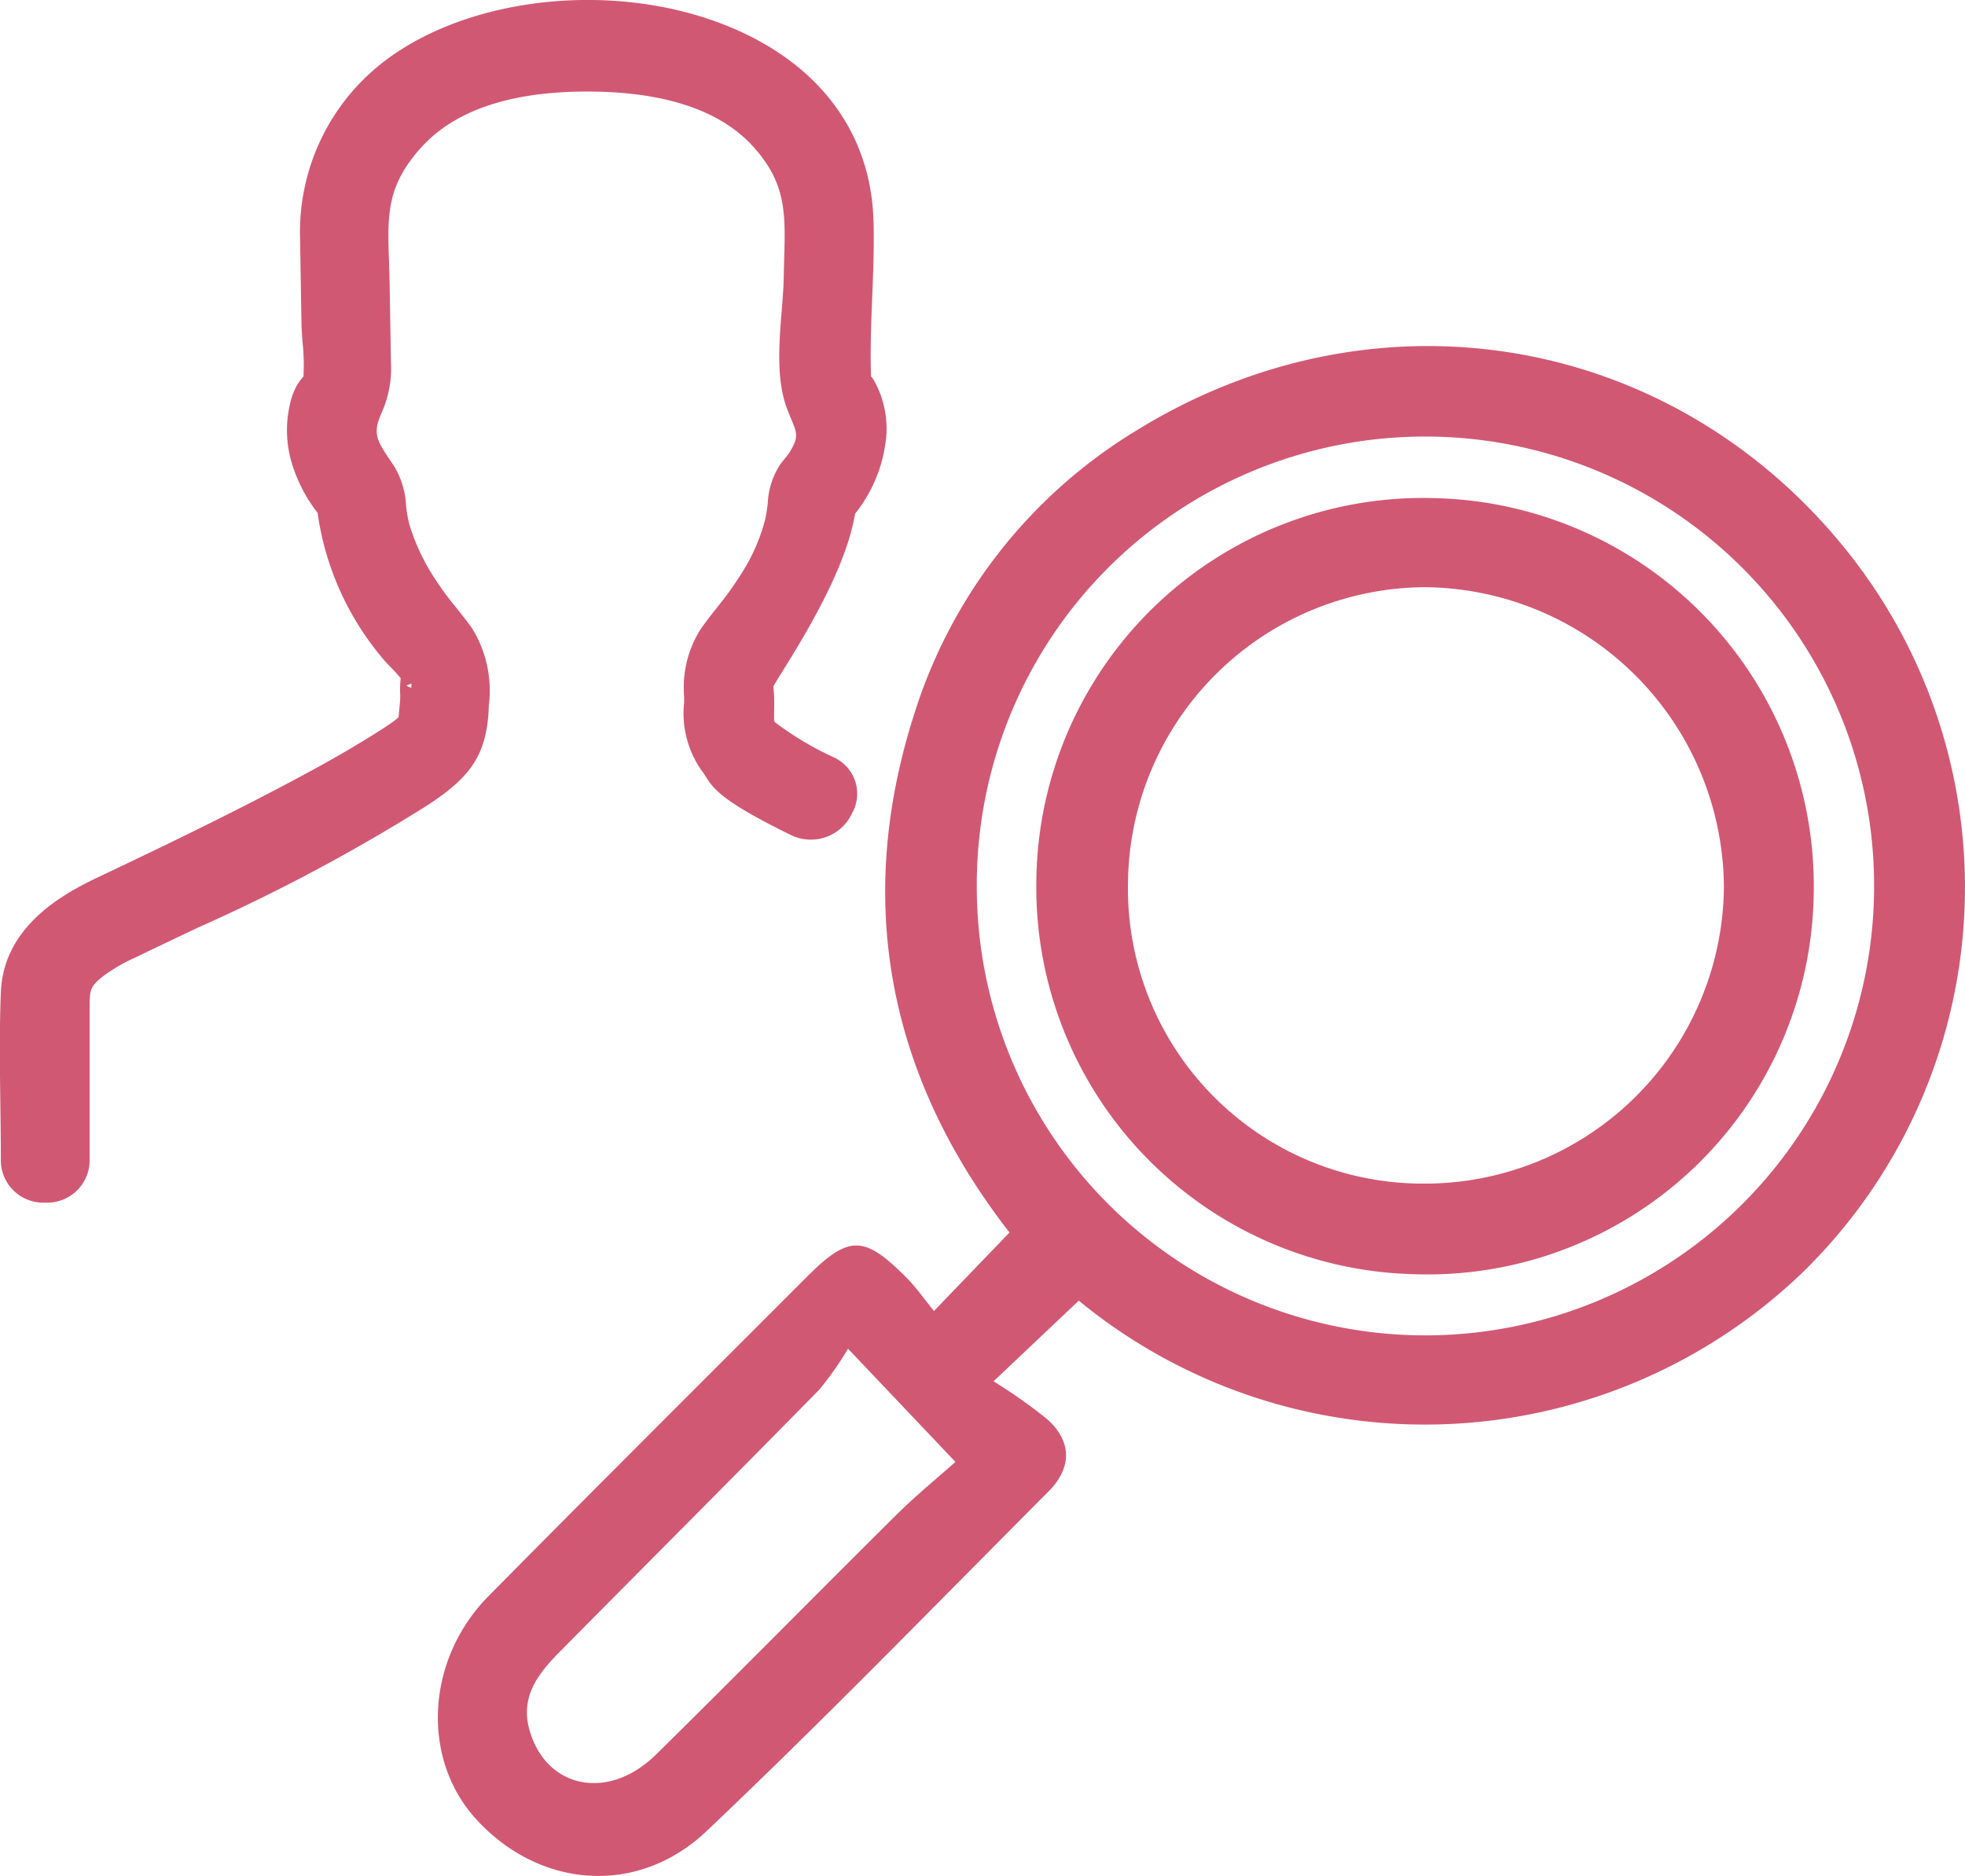 <svg xmlns="http://www.w3.org/2000/svg" width="118" height="112.664" viewBox="0 0 118 112.664"><g transform="translate(-406.883 -1236.989)"><g transform="translate(406.883 1236.989)"><path d="M4220.54-4163.25l-5.118,4.844a31.375,31.375,0,0,1,3.253,2.3c1.481,1.357,1.434,2.927.04,4.325-6.807,6.827-13.523,13.75-20.517,20.381-4.176,3.959-10.072,3.433-13.85-.714-3.312-3.634-3.021-9.578.755-13.4,6.335-6.412,12.722-12.773,19.093-19.15,2.534-2.535,3.44-2.536,5.99.026.6.6,1.089,1.311,1.659,2.008l4.536-4.713c-7.122-9.156-9.366-19.568-5.787-30.927a30.611,30.611,0,0,1,13.439-17.257c14.417-8.885,32.231-5.806,42.682,7.307a32.322,32.322,0,0,1-2.665,43.234A32.734,32.734,0,0,1,4220.54-4163.25ZM4268.3-4188.1a26.97,26.97,0,0,0-27.012-27.046,26.924,26.924,0,0,0-26.872,26.933,26.943,26.943,0,0,0,27,27.048A26.968,26.968,0,0,0,4268.3-4188.1Zm-61.617,27.735a18.969,18.969,0,0,1-1.729,2.465c-5.157,5.252-10.36,10.458-15.537,15.692-1.292,1.306-2.443,2.7-1.86,4.753,1,3.509,4.734,4.279,7.588,1.472,4.857-4.776,9.633-9.635,14.471-14.431,1.153-1.142,2.418-2.172,3.517-3.152Z" transform="translate(-4155.759 4241.363)" fill="#d15873"/><path d="M4305.147-4177.509a23.2,23.2,0,0,1-24.1,22.946,23.242,23.242,0,0,1-22.585-23.52,23.231,23.231,0,0,1,23.976-23.083A23.3,23.3,0,0,1,4305.147-4177.509ZM4281.705-4160a17.965,17.965,0,0,0,18.047-17.819,18.116,18.116,0,0,0-17.963-18,17.934,17.934,0,0,0-17.823,17.795A17.715,17.715,0,0,0,4281.705-4160Z" transform="translate(-4196.23 4231.084)" fill="#d15873"/><path d="M4177.494-4233.916a8.683,8.683,0,0,0,1.8-4.07,5.912,5.912,0,0,0-.7-4,1.925,1.925,0,0,0-.146-.184c0-.066.007-.131,0-.191-.045-1.5.016-3.042.075-4.531.062-1.517.124-3.084.078-4.635-.157-5.182-3.15-9.28-8.427-11.539-7.145-3.058-16.7-1.9-21.751,2.64a12.919,12.919,0,0,0-4.256,10l.083,5.047c.007.388.037.792.071,1.219a12.5,12.5,0,0,1,.05,2,3.7,3.7,0,0,0-.361.479,4.035,4.035,0,0,0-.469,1.268,6.877,6.877,0,0,0,.165,3.571,9.147,9.147,0,0,0,1.513,2.873,17.246,17.246,0,0,0,3.729,8.526,8.464,8.464,0,0,0,.643.723c.2.2.432.453.618.682a6.3,6.3,0,0,0-.028,1.02l0,.113c0,.188-.024.411-.049.647-.018.182-.036.367-.048.551l-.026.025c-.057.055-.1.1-.11.108-.513.389-1.088.745-1.644,1.087l-.116.071c-1.828,1.13-3.714,2.149-5.984,3.331-3.482,1.812-7.11,3.548-10.237,5.032-2.4,1.141-5.618,3.1-5.769,6.885-.089,2.233-.059,4.506-.03,6.705.015,1.108.029,2.216.029,3.32a2.551,2.551,0,0,0,2.665,2.6,2.552,2.552,0,0,0,2.668-2.6v-9.043c0-1.122,0-1.325.848-1.987a10.62,10.62,0,0,1,1.9-1.094c1.245-.6,2.5-1.2,3.757-1.794a109.645,109.645,0,0,0,13.835-7.381c2.4-1.591,3.551-2.888,3.631-5.956a7.115,7.115,0,0,0-1-4.628c-.308-.435-.638-.85-.958-1.25a18.09,18.09,0,0,1-1.271-1.727,12.512,12.512,0,0,1-1.551-3.3,8.265,8.265,0,0,1-.192-1.131,5.019,5.019,0,0,0-.731-2.366q-.12-.179-.237-.35c-.7-1.031-1-1.526-.637-2.481l.1-.262a6.494,6.494,0,0,0,.6-3.07l-.079-4.724c-.008-.475-.023-.925-.037-1.356-.095-2.821-.152-4.524,1.888-6.821,2.006-2.259,5.364-3.405,9.979-3.408h.014c4.635,0,7.994,1.11,9.981,3.3s1.947,4,1.869,6.722c-.01.358-.021.731-.027,1.119-.011.617-.065,1.3-.124,2.027-.157,1.953-.335,4.165.329,5.9.082.211.16.4.232.575.375.9.465,1.119-.087,2.023a3.4,3.4,0,0,1-.285.378,5.306,5.306,0,0,0-.326.427,4.671,4.671,0,0,0-.7,2.248,8.568,8.568,0,0,1-.152.966,11.028,11.028,0,0,1-1.318,3.085,20.1,20.1,0,0,1-1.6,2.246c-.315.4-.63.807-.932,1.226a6.571,6.571,0,0,0-1.017,4.132v.273a6.007,6.007,0,0,0,1.049,4.135,3.238,3.238,0,0,1,.24.346c.455.722.926,1.468,5.1,3.514a2.729,2.729,0,0,0,3.691-1.292,2.4,2.4,0,0,0-1.075-3.354,19.326,19.326,0,0,1-3.576-2.133v-.062l-.03-.028c0-.129,0-.3,0-.456a11.4,11.4,0,0,0-.042-1.592c.1-.182.306-.512.5-.833C4174.407-4226.487,4176.957-4230.628,4177.494-4233.916Zm-26.645,10.442a.623.623,0,0,1-.295-.131l.3-.109C4150.852-4223.636,4150.85-4223.555,4150.85-4223.474Zm27.6-18.265v0Z" transform="translate(-4126.147 4264.77)" fill="#d15873"/></g></g></svg>